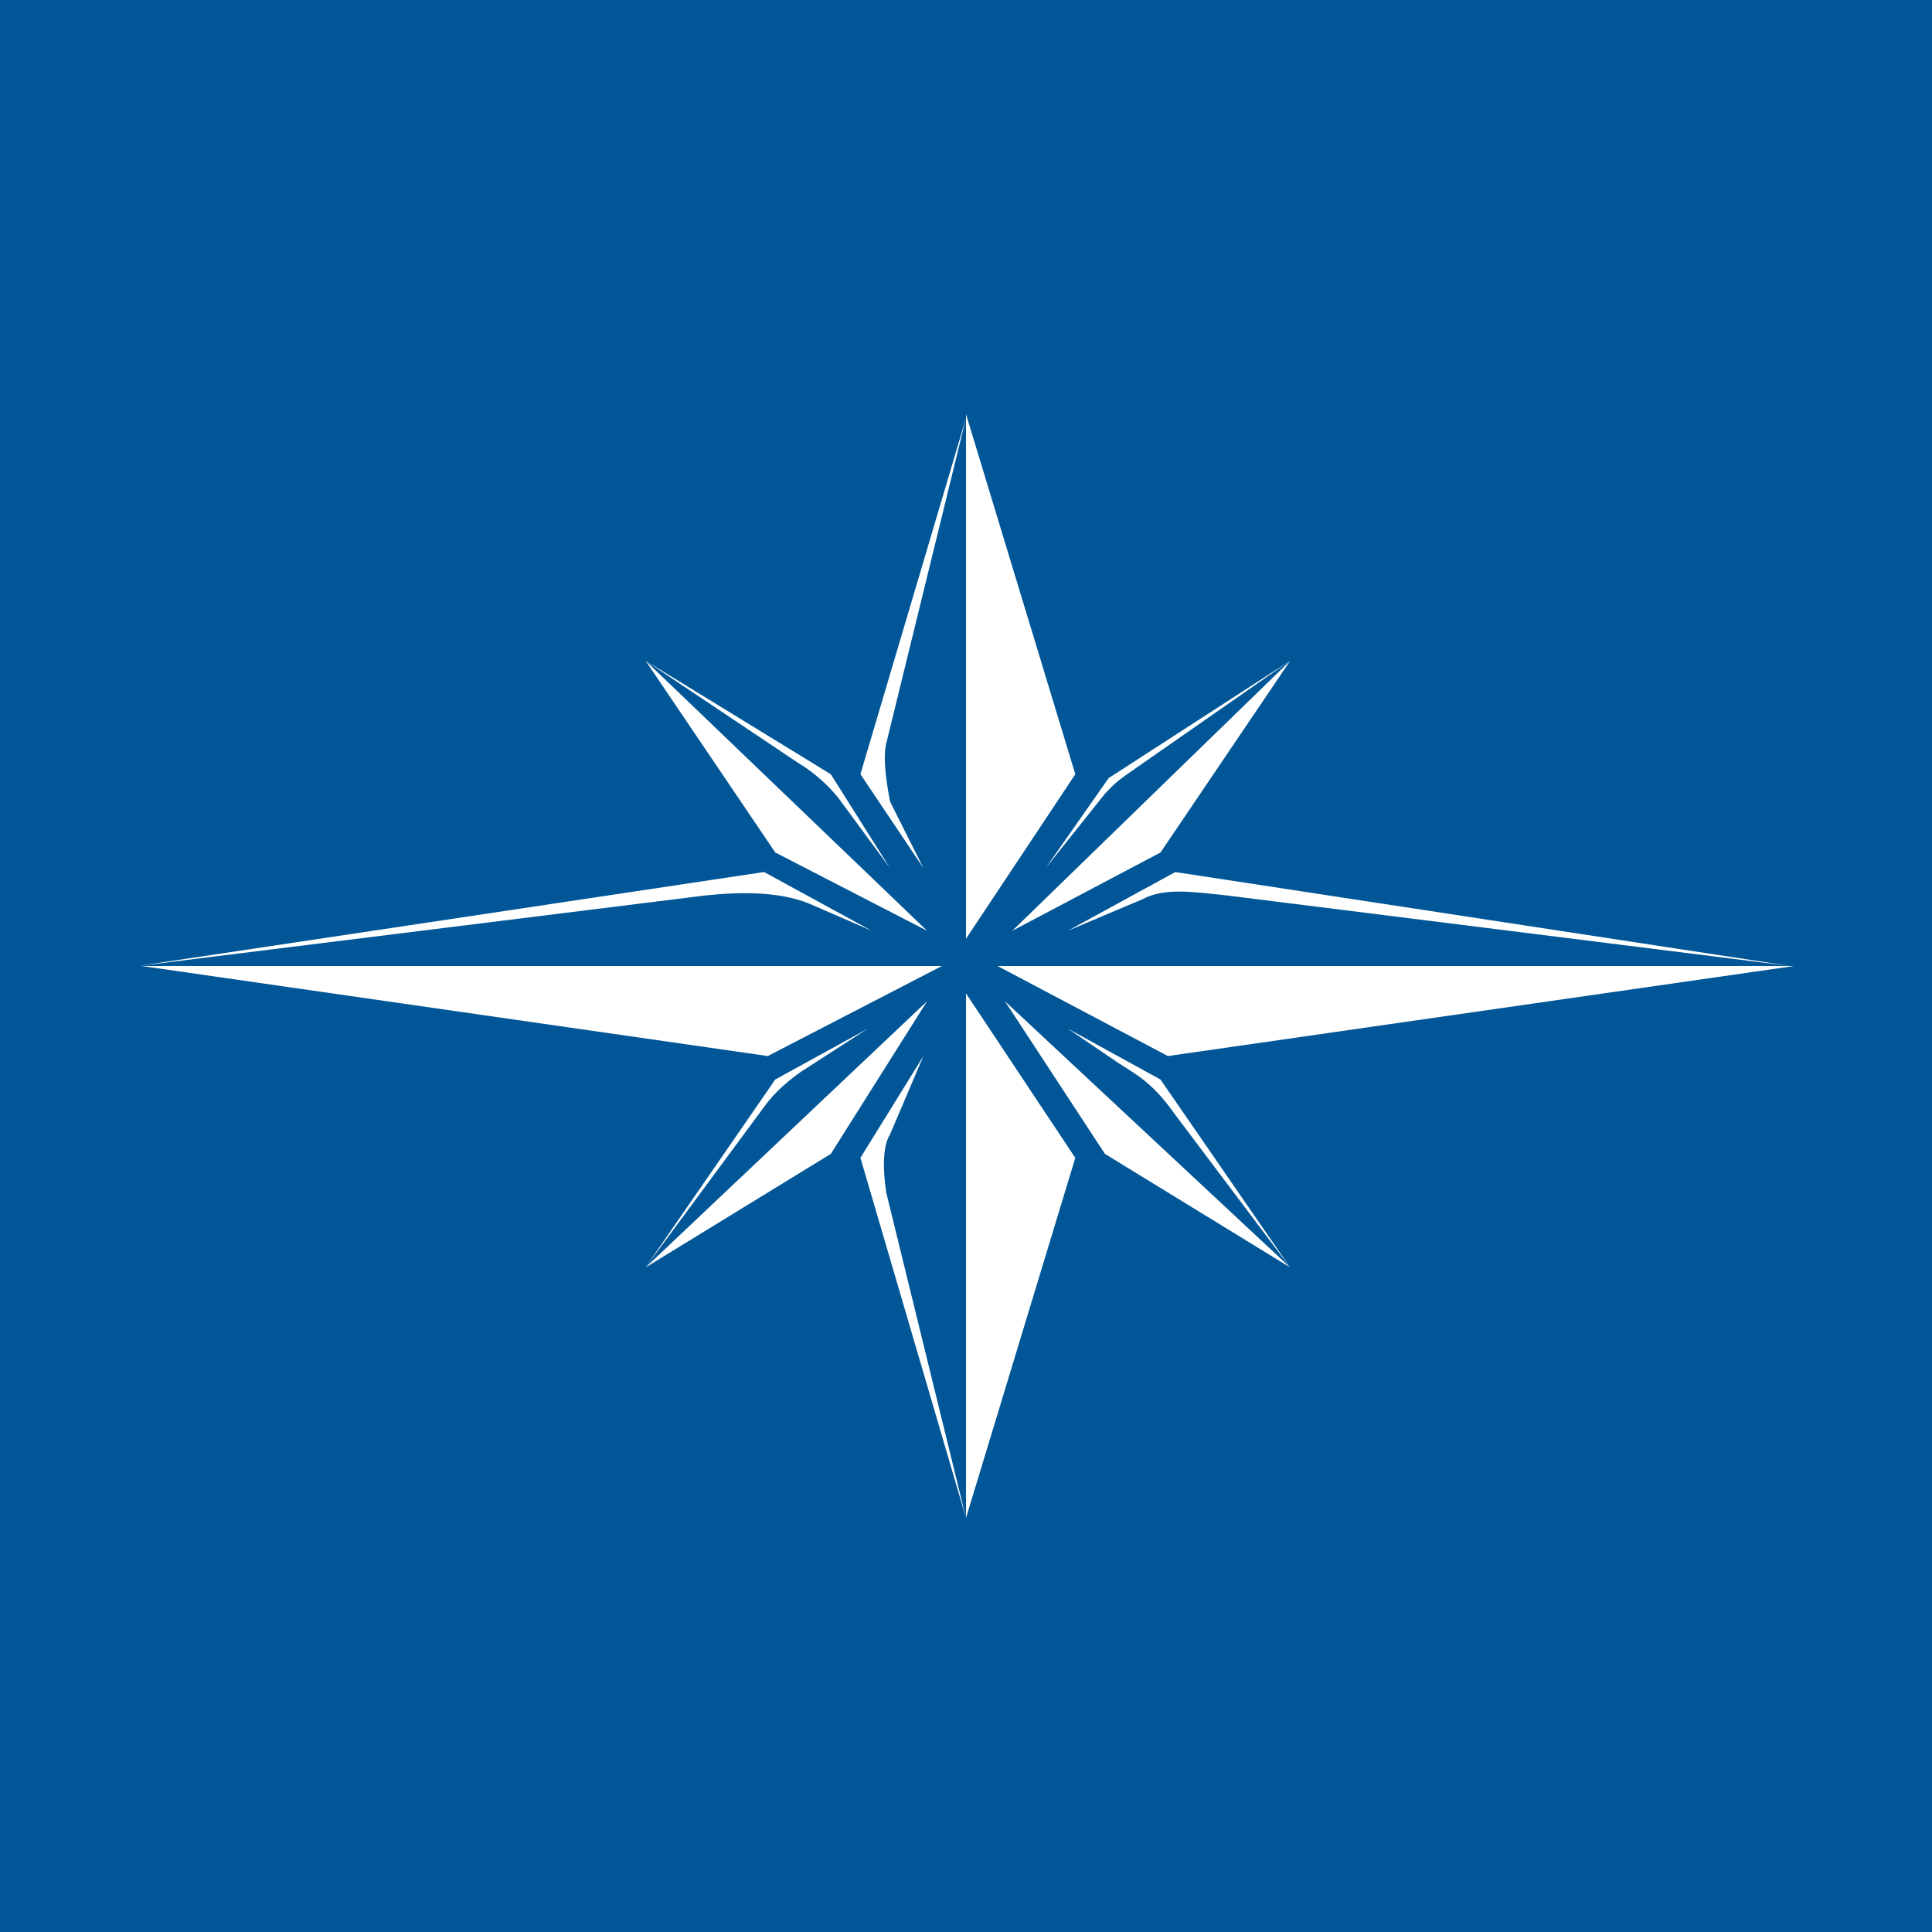 <svg xmlns="http://www.w3.org/2000/svg" width="56" height="56"><path fill="#005697" d="M0 0h56v56H0z"/><path fill="#fff" d="M22.148 25.276 4 28l16.43-2.043c1.074-.113 2.147-.113 3.006.227l1.826.793-3.114-1.7zm.323 6.014-3.76 5.447 3.437-4.653c.323-.454.75-.794 1.074-1.022l1.934-1.247-2.685 1.475zm3.22 3.292c-.107-.683-.107-1.363.108-1.703l.967-2.269-1.826 2.95L28 44l-2.308-9.418zm7.946-3.292-2.685-1.474 1.504 1.022c.537.34.967.566 1.61 1.475l3.33 4.426-3.76-5.45zm.43-6.014-3.114 1.702 2.15-.908c.643-.34 1.396-.227 2.469-.114L51.894 28l-17.826-2.723zm-1.933-2.722-1.826 2.609 1.719-2.155c.215-.228.321-.34.645-.568l4.724-3.29-5.262 3.404zm-6.442-1.02L28 12.116 24.94 22.44l1.826 2.723-.967-1.929c-.107-.567-.215-1.247-.107-1.701z"/><path fill="#fff" d="M31.168 22.441 28 12.003V27.21l3.168-4.768zm2.469 2.27 3.76-5.559-8.055 7.827 4.295-2.269zM52 28H28.914l4.938 2.61L52 28.001zm-24.698 0-5.047 2.61L4.108 28h23.194zm-8.59-8.849 3.759 5.558 4.401 2.27-8.16-7.828zm0 17.587 5.37-3.292 2.79-4.425-8.16 7.717zm18.684 0-8.268-7.717 2.899 4.425 5.37 3.292zM28 28.795l3.168 4.767L28 44V28.794zm-3.919-6.354-5.37-3.29 4.404 2.949a4.573 4.573 0 0 1 1.18 1.021l1.503 2.043-1.717-2.723z"/></svg>